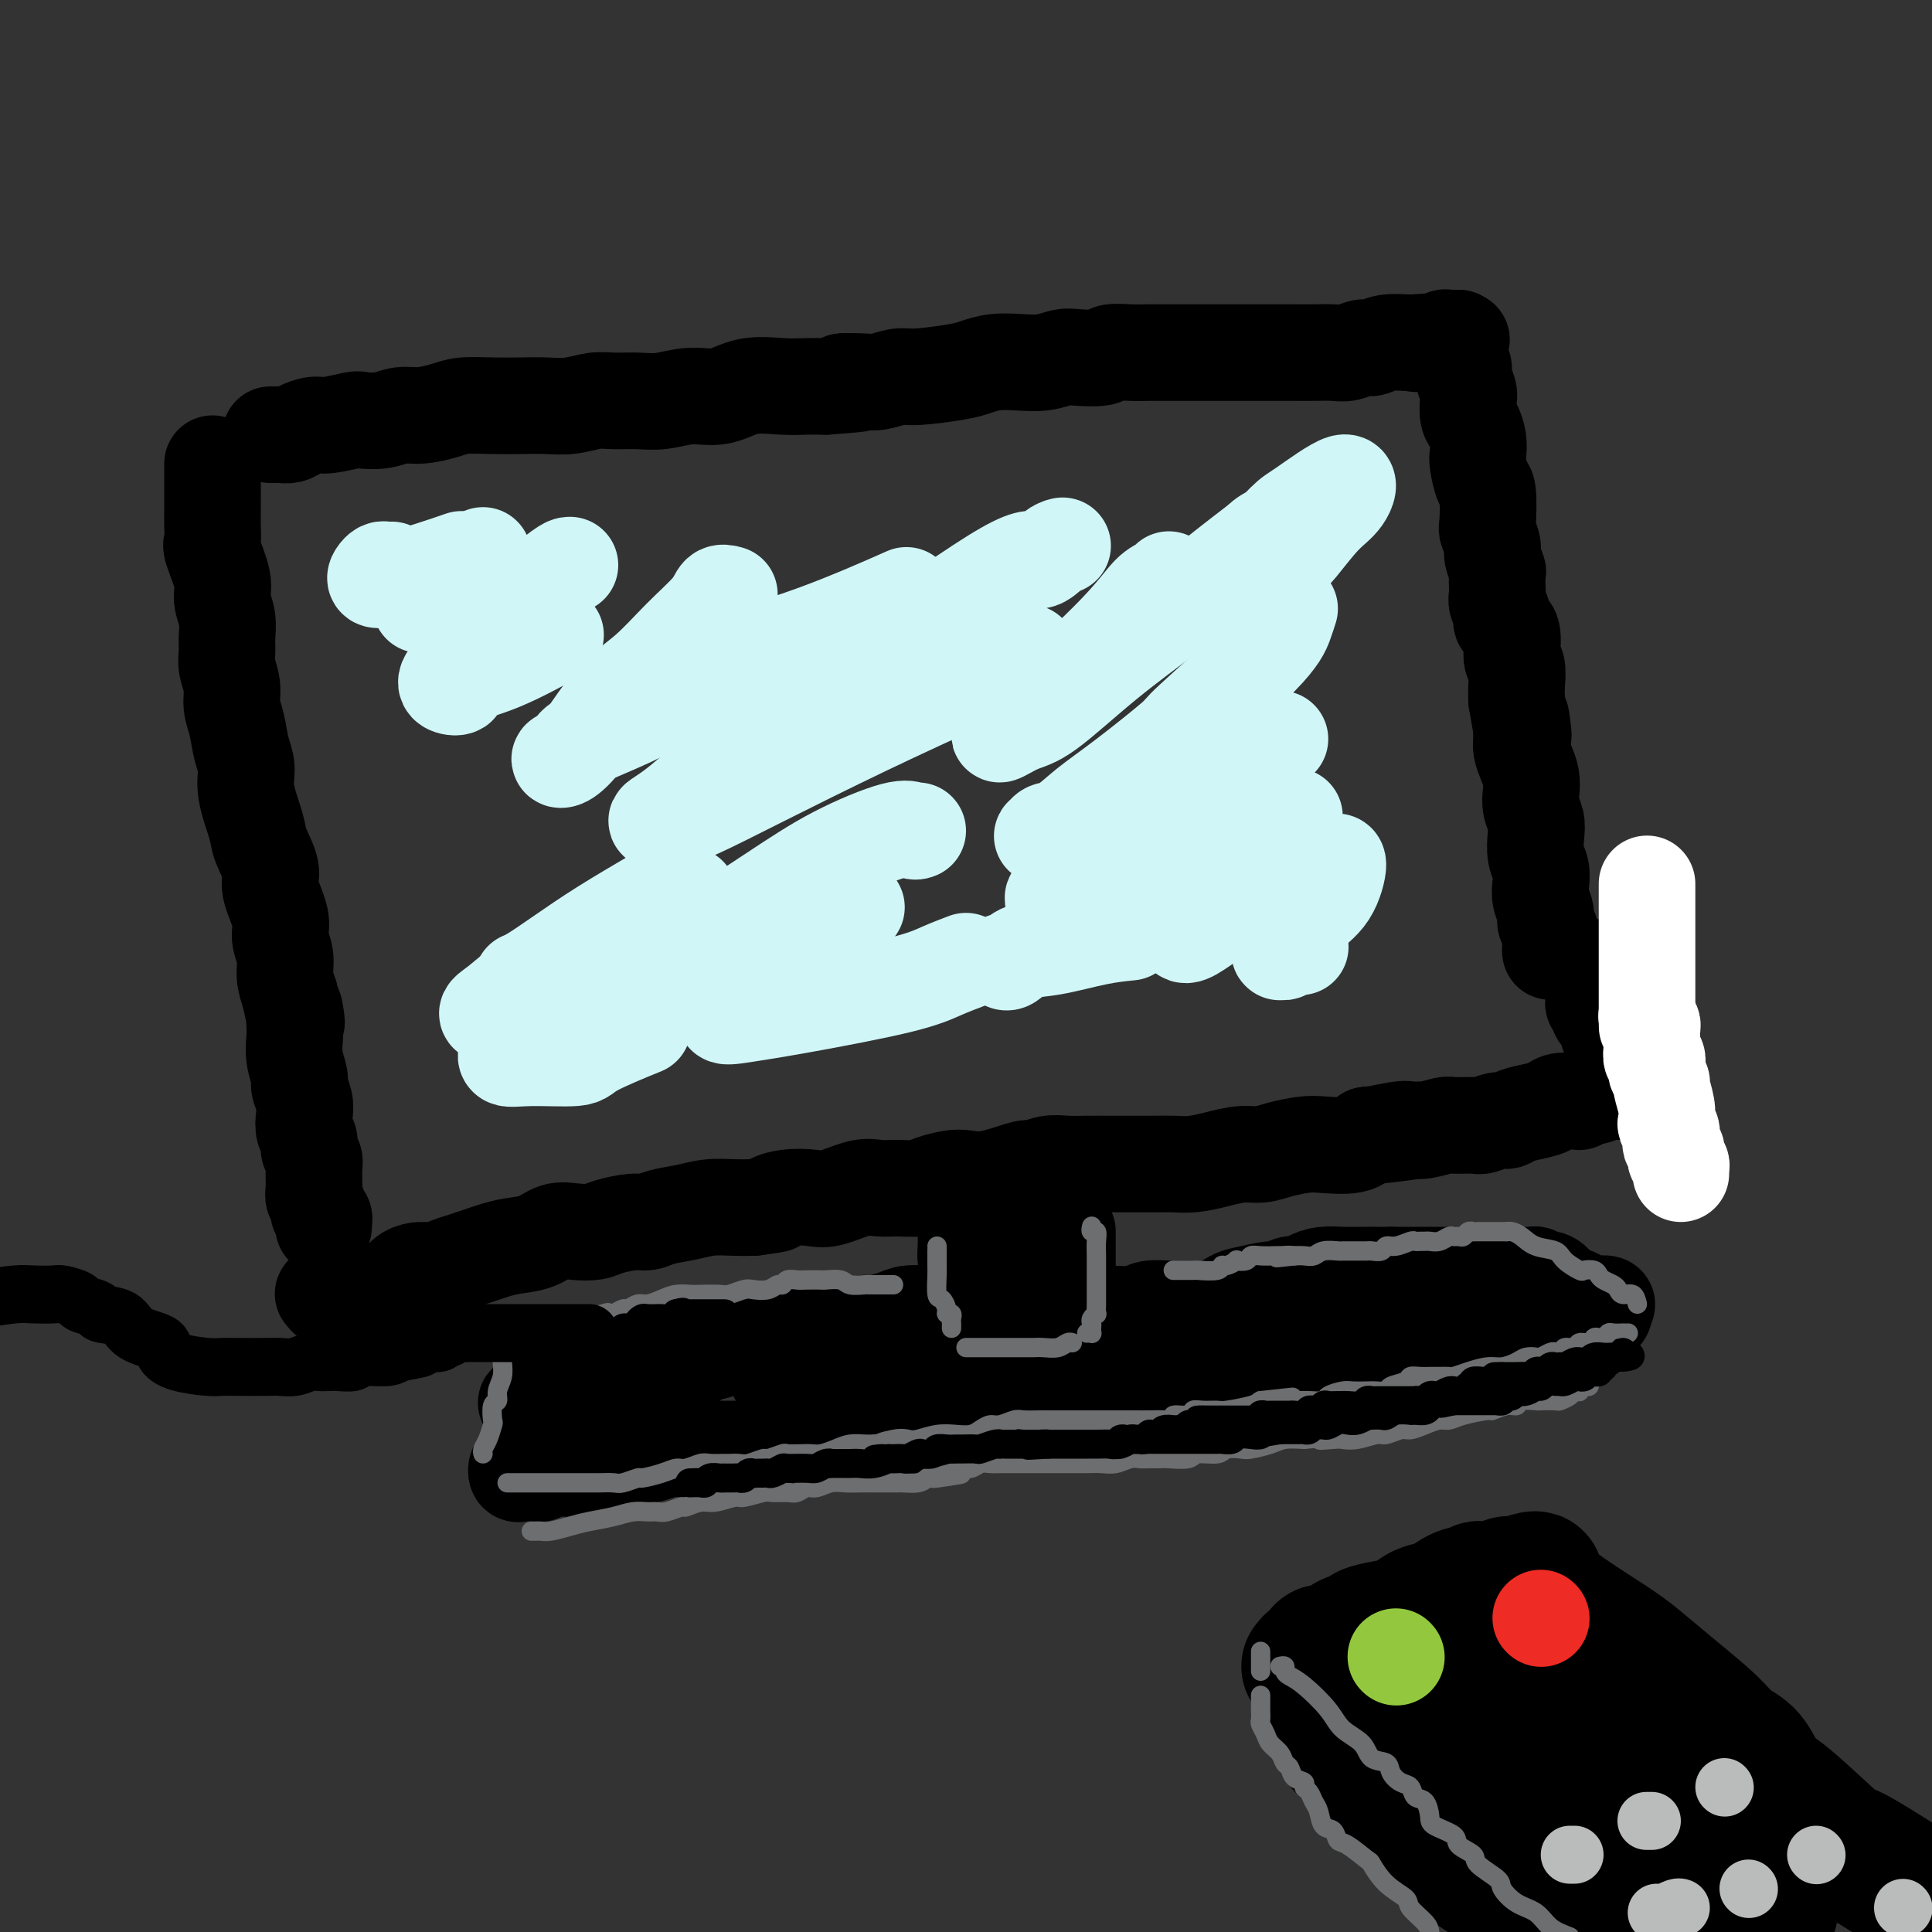 <svg viewBox='0 0 400 400' version='1.1' xmlns='http://www.w3.org/2000/svg' xmlns:xlink='http://www.w3.org/1999/xlink'><rect x="0" y="0" width="400" height="400" fill="#333333" stroke="none"/><g fill='none' stroke='rgb(0,0,0)' stroke-width='20' stroke-linecap='round' stroke-linejoin='round'><path d='M56,90c0.359,0.006 0.719,0.012 1,0c0.281,-0.012 0.485,-0.041 1,0c0.515,0.041 1.343,0.151 2,0c0.657,-0.151 1.143,-0.563 2,-1c0.857,-0.437 2.084,-0.901 3,-1c0.916,-0.099 1.522,0.166 3,0c1.478,-0.166 3.829,-0.762 5,-1c1.171,-0.238 1.163,-0.119 2,0c0.837,0.119 2.518,0.238 4,0c1.482,-0.238 2.765,-0.834 4,-1c1.235,-0.166 2.423,0.099 4,0c1.577,-0.099 3.544,-0.563 5,-1c1.456,-0.437 2.401,-0.848 4,-1c1.599,-0.152 3.852,-0.044 6,0c2.148,0.044 4.190,0.026 6,0c1.810,-0.026 3.386,-0.060 5,0c1.614,0.060 3.266,0.213 5,0c1.734,-0.213 3.550,-0.794 5,-1c1.450,-0.206 2.532,-0.039 4,0c1.468,0.039 3.320,-0.050 5,0c1.680,0.050 3.186,0.238 5,0c1.814,-0.238 3.934,-0.901 6,-1c2.066,-0.099 4.079,0.366 6,0c1.921,-0.366 3.752,-1.562 6,-2c2.248,-0.438 4.913,-0.118 7,0c2.087,0.118 3.596,0.034 5,0c1.404,-0.034 2.702,-0.017 4,0'/><path d='M171,80c12.377,-0.841 5.818,-0.942 4,-1c-1.818,-0.058 1.105,-0.071 3,0c1.895,0.071 2.761,0.226 4,0c1.239,-0.226 2.851,-0.835 4,-1c1.149,-0.165 1.836,0.113 4,0c2.164,-0.113 5.807,-0.618 8,-1c2.193,-0.382 2.937,-0.642 4,-1c1.063,-0.358 2.445,-0.814 4,-1c1.555,-0.186 3.282,-0.101 5,0c1.718,0.101 3.428,0.220 5,0c1.572,-0.220 3.008,-0.777 4,-1c0.992,-0.223 1.541,-0.112 3,0c1.459,0.112 3.826,0.226 5,0c1.174,-0.226 1.153,-0.793 2,-1c0.847,-0.207 2.563,-0.056 4,0c1.437,0.056 2.596,0.015 4,0c1.404,-0.015 3.054,-0.004 4,0c0.946,0.004 1.187,0.001 3,0c1.813,-0.001 5.199,-0.000 7,0c1.801,0.000 2.018,0.000 3,0c0.982,-0.000 2.730,0.000 4,0c1.270,-0.000 2.062,-0.000 3,0c0.938,0.000 2.022,0.001 3,0c0.978,-0.001 1.852,-0.004 3,0c1.148,0.004 2.572,0.016 4,0c1.428,-0.016 2.859,-0.061 4,0c1.141,0.061 1.991,0.226 3,0c1.009,-0.226 2.178,-0.844 3,-1c0.822,-0.156 1.298,0.150 2,0c0.702,-0.150 1.629,-0.757 3,-1c1.371,-0.243 3.185,-0.121 5,0'/><path d='M292,71c19.310,-1.388 7.086,-0.358 3,0c-4.086,0.358 -0.033,0.043 2,0c2.033,-0.043 2.046,0.185 2,0c-0.046,-0.185 -0.152,-0.781 0,-1c0.152,-0.219 0.563,-0.059 1,0c0.437,0.059 0.901,0.016 1,0c0.099,-0.016 -0.166,-0.004 0,0c0.166,0.004 0.762,0.001 1,0c0.238,-0.001 0.119,-0.001 0,0'/><path d='M302,70c-0.009,0.213 -0.017,0.426 0,1c0.017,0.574 0.061,1.509 0,2c-0.061,0.491 -0.226,0.539 0,1c0.226,0.461 0.845,1.335 1,2c0.155,0.665 -0.152,1.122 0,2c0.152,0.878 0.762,2.177 1,3c0.238,0.823 0.102,1.169 0,2c-0.102,0.831 -0.172,2.145 0,3c0.172,0.855 0.585,1.249 1,2c0.415,0.751 0.833,1.860 1,3c0.167,1.140 0.084,2.313 0,3c-0.084,0.687 -0.167,0.889 0,2c0.167,1.111 0.585,3.131 1,4c0.415,0.869 0.828,0.588 1,2c0.172,1.412 0.102,4.519 0,6c-0.102,1.481 -0.238,1.336 0,2c0.238,0.664 0.848,2.136 1,3c0.152,0.864 -0.155,1.120 0,2c0.155,0.880 0.772,2.386 1,3c0.228,0.614 0.065,0.338 0,1c-0.065,0.662 -0.034,2.261 0,3c0.034,0.739 0.069,0.617 0,1c-0.069,0.383 -0.244,1.269 0,2c0.244,0.731 0.906,1.307 1,2c0.094,0.693 -0.381,1.505 0,2c0.381,0.495 1.619,0.674 2,2c0.381,1.326 -0.094,3.799 0,5c0.094,1.201 0.756,1.131 1,2c0.244,0.869 0.070,2.677 0,4c-0.070,1.323 -0.035,2.162 0,3'/><path d='M314,145c2.080,12.365 1.279,5.777 1,4c-0.279,-1.777 -0.036,1.256 0,3c0.036,1.744 -0.135,2.199 0,3c0.135,0.801 0.576,1.947 1,3c0.424,1.053 0.832,2.013 1,3c0.168,0.987 0.097,2.000 0,3c-0.097,1.000 -0.218,1.986 0,3c0.218,1.014 0.777,2.056 1,3c0.223,0.944 0.111,1.789 0,3c-0.111,1.211 -0.222,2.789 0,4c0.222,1.211 0.776,2.054 1,3c0.224,0.946 0.116,1.996 0,3c-0.116,1.004 -0.241,1.964 0,3c0.241,1.036 0.849,2.148 1,3c0.151,0.852 -0.156,1.444 0,2c0.156,0.556 0.774,1.077 1,2c0.226,0.923 0.061,2.247 0,3c-0.061,0.753 -0.016,0.933 0,1c0.016,0.067 0.005,0.019 0,0c-0.005,-0.019 -0.002,-0.010 0,0'/><path d='M44,96c-0.000,0.214 -0.000,0.428 0,1c0.000,0.572 0.000,1.504 0,2c-0.000,0.496 -0.000,0.558 0,1c0.000,0.442 0.001,1.264 0,2c-0.001,0.736 -0.002,1.387 0,2c0.002,0.613 0.008,1.189 0,2c-0.008,0.811 -0.031,1.858 0,3c0.031,1.142 0.117,2.381 0,3c-0.117,0.619 -0.438,0.620 0,2c0.438,1.380 1.634,4.141 2,6c0.366,1.859 -0.099,2.818 0,4c0.099,1.182 0.763,2.588 1,4c0.237,1.412 0.049,2.832 0,4c-0.049,1.168 0.043,2.086 0,3c-0.043,0.914 -0.219,1.826 0,3c0.219,1.174 0.833,2.610 1,4c0.167,1.390 -0.115,2.735 0,4c0.115,1.265 0.626,2.450 1,4c0.374,1.550 0.609,3.466 1,5c0.391,1.534 0.936,2.686 1,4c0.064,1.314 -0.353,2.789 0,5c0.353,2.211 1.475,5.158 2,7c0.525,1.842 0.451,2.579 1,4c0.549,1.421 1.720,3.527 2,5c0.280,1.473 -0.332,2.312 0,4c0.332,1.688 1.608,4.226 2,6c0.392,1.774 -0.101,2.785 0,4c0.101,1.215 0.796,2.635 1,4c0.204,1.365 -0.085,2.676 0,4c0.085,1.324 0.542,2.662 1,4'/><path d='M60,206c2.084,9.815 1.295,4.353 1,3c-0.295,-1.353 -0.094,1.404 0,3c0.094,1.596 0.081,2.030 0,3c-0.081,0.970 -0.232,2.475 0,4c0.232,1.525 0.846,3.070 1,4c0.154,0.930 -0.151,1.246 0,2c0.151,0.754 0.757,1.945 1,3c0.243,1.055 0.121,1.974 0,3c-0.121,1.026 -0.243,2.160 0,3c0.243,0.840 0.850,1.387 1,2c0.150,0.613 -0.157,1.290 0,2c0.157,0.710 0.778,1.451 1,2c0.222,0.549 0.044,0.907 0,2c-0.044,1.093 0.044,2.923 0,4c-0.044,1.077 -0.222,1.402 0,2c0.222,0.598 0.844,1.470 1,2c0.156,0.530 -0.154,0.716 0,1c0.154,0.284 0.773,0.664 1,1c0.227,0.336 0.061,0.629 0,1c-0.061,0.371 -0.017,0.820 0,1c0.017,0.180 0.009,0.090 0,0'/><path d='M67,268c-0.090,-0.113 -0.180,-0.225 0,0c0.180,0.225 0.631,0.789 1,1c0.369,0.211 0.655,0.070 1,0c0.345,-0.070 0.747,-0.071 1,0c0.253,0.071 0.356,0.212 1,0c0.644,-0.212 1.829,-0.777 3,-1c1.171,-0.223 2.329,-0.105 3,0c0.671,0.105 0.854,0.196 1,0c0.146,-0.196 0.254,-0.679 1,-1c0.746,-0.321 2.128,-0.481 3,-1c0.872,-0.519 1.234,-1.396 2,-2c0.766,-0.604 1.938,-0.935 3,-1c1.062,-0.065 2.016,0.137 3,0c0.984,-0.137 1.998,-0.615 3,-1c1.002,-0.385 1.993,-0.679 3,-1c1.007,-0.321 2.029,-0.668 3,-1c0.971,-0.332 1.890,-0.650 3,-1c1.110,-0.350 2.412,-0.734 4,-1c1.588,-0.266 3.462,-0.414 5,-1c1.538,-0.586 2.740,-1.611 4,-2c1.260,-0.389 2.578,-0.142 4,0c1.422,0.142 2.949,0.179 4,0c1.051,-0.179 1.627,-0.572 3,-1c1.373,-0.428 3.542,-0.889 5,-1c1.458,-0.111 2.206,0.128 3,0c0.794,-0.128 1.633,-0.623 3,-1c1.367,-0.377 3.263,-0.637 5,-1c1.737,-0.363 3.314,-0.828 5,-1c1.686,-0.172 3.482,-0.049 5,0c1.518,0.049 2.759,0.025 4,0'/><path d='M156,250c7.137,-0.942 4.478,-0.796 4,-1c-0.478,-0.204 1.225,-0.759 3,-1c1.775,-0.241 3.622,-0.170 5,0c1.378,0.170 2.287,0.439 4,0c1.713,-0.439 4.228,-1.584 6,-2c1.772,-0.416 2.799,-0.101 4,0c1.201,0.101 2.575,-0.012 4,0c1.425,0.012 2.902,0.149 4,0c1.098,-0.149 1.818,-0.584 3,-1c1.182,-0.416 2.826,-0.814 4,-1c1.174,-0.186 1.878,-0.159 3,0c1.122,0.159 2.663,0.449 5,0c2.337,-0.449 5.470,-1.637 7,-2c1.530,-0.363 1.457,0.099 2,0c0.543,-0.099 1.702,-0.759 3,-1c1.298,-0.241 2.734,-0.065 4,0c1.266,0.065 2.361,0.017 4,0c1.639,-0.017 3.820,-0.005 5,0c1.180,0.005 1.357,0.002 2,0c0.643,-0.002 1.752,-0.003 3,0c1.248,0.003 2.633,0.011 4,0c1.367,-0.011 2.714,-0.041 4,0c1.286,0.041 2.509,0.152 4,0c1.491,-0.152 3.249,-0.566 5,-1c1.751,-0.434 3.494,-0.887 5,-1c1.506,-0.113 2.774,0.115 4,0c1.226,-0.115 2.412,-0.572 4,-1c1.588,-0.428 3.580,-0.826 5,-1c1.420,-0.174 2.267,-0.124 4,0c1.733,0.124 4.352,0.321 6,0c1.648,-0.321 2.324,-1.161 3,-2'/><path d='M283,235c20.184,-2.261 7.146,-0.413 3,0c-4.146,0.413 0.602,-0.607 3,-1c2.398,-0.393 2.446,-0.158 3,0c0.554,0.158 1.614,0.240 3,0c1.386,-0.240 3.099,-0.800 4,-1c0.901,-0.200 0.990,-0.039 2,0c1.010,0.039 2.940,-0.045 4,0c1.060,0.045 1.249,0.219 2,0c0.751,-0.219 2.064,-0.832 3,-1c0.936,-0.168 1.495,0.109 2,0c0.505,-0.109 0.954,-0.603 2,-1c1.046,-0.397 2.687,-0.695 4,-1c1.313,-0.305 2.299,-0.617 3,-1c0.701,-0.383 1.119,-0.839 2,-1c0.881,-0.161 2.227,-0.028 3,0c0.773,0.028 0.973,-0.049 1,0c0.027,0.049 -0.118,0.224 0,0c0.118,-0.224 0.501,-0.848 1,-1c0.499,-0.152 1.114,0.166 2,0c0.886,-0.166 2.041,-0.817 3,-1c0.959,-0.183 1.721,0.102 2,0c0.279,-0.102 0.075,-0.591 0,-1c-0.075,-0.409 -0.020,-0.738 0,-1c0.020,-0.262 0.005,-0.457 0,-1c-0.005,-0.543 -0.001,-1.434 0,-2c0.001,-0.566 0.000,-0.806 0,-1c-0.000,-0.194 -0.000,-0.341 0,-1c0.000,-0.659 0.000,-1.829 0,-3'/><path d='M335,216c0.132,-1.758 -0.538,-1.154 -1,-1c-0.462,0.154 -0.716,-0.144 -1,-1c-0.284,-0.856 -0.598,-2.271 -1,-3c-0.402,-0.729 -0.892,-0.772 -1,-1c-0.108,-0.228 0.167,-0.642 0,-1c-0.167,-0.358 -0.775,-0.662 -1,-1c-0.225,-0.338 -0.068,-0.711 0,-1c0.068,-0.289 0.046,-0.495 0,-1c-0.046,-0.505 -0.115,-1.311 0,-2c0.115,-0.689 0.416,-1.262 0,-2c-0.416,-0.738 -1.547,-1.639 -2,-2c-0.453,-0.361 -0.226,-0.180 0,0'/><path d='M200,253c0.002,0.383 0.003,0.766 0,1c-0.003,0.234 -0.011,0.320 0,1c0.011,0.680 0.041,1.954 0,3c-0.041,1.046 -0.155,1.862 0,3c0.155,1.138 0.577,2.596 1,4c0.423,1.404 0.845,2.755 1,4c0.155,1.245 0.041,2.385 0,3c-0.041,0.615 -0.011,0.704 0,1c0.011,0.296 0.003,0.799 0,1c-0.003,0.201 -0.002,0.101 0,0'/><path d='M221,255c0.000,-0.051 0.000,-0.102 0,0c0.000,0.102 0.000,0.357 0,1c0.000,0.643 0.000,1.675 0,3c0.000,1.325 0.000,2.943 0,4c0.000,1.057 0.000,1.554 0,2c0.000,0.446 -0.000,0.842 0,1c0.000,0.158 0.000,0.079 0,0'/><path d='M194,272c-0.270,-0.006 -0.541,-0.012 -1,0c-0.459,0.012 -1.107,0.041 -2,0c-0.893,-0.041 -2.031,-0.151 -3,0c-0.969,0.151 -1.771,0.562 -3,1c-1.229,0.438 -2.887,0.902 -4,1c-1.113,0.098 -1.680,-0.171 -2,0c-0.320,0.171 -0.392,0.782 -1,1c-0.608,0.218 -1.750,0.043 -2,0c-0.250,-0.043 0.393,0.045 0,0c-0.393,-0.045 -1.822,-0.224 -3,0c-1.178,0.224 -2.104,0.851 -3,1c-0.896,0.149 -1.761,-0.181 -4,0c-2.239,0.181 -5.851,0.874 -8,1c-2.149,0.126 -2.836,-0.315 -4,0c-1.164,0.315 -2.807,1.387 -4,2c-1.193,0.613 -1.937,0.767 -3,1c-1.063,0.233 -2.445,0.546 -3,1c-0.555,0.454 -0.284,1.050 -3,2c-2.716,0.950 -8.420,2.253 -11,3c-2.580,0.747 -2.036,0.936 -2,1c0.036,0.064 -0.436,0.002 -1,0c-0.564,-0.002 -1.220,0.056 -2,0c-0.780,-0.056 -1.683,-0.225 -2,0c-0.317,0.225 -0.046,0.845 -1,1c-0.954,0.155 -3.132,-0.154 -4,0c-0.868,0.154 -0.426,0.772 -1,1c-0.574,0.228 -2.164,0.065 -3,0c-0.836,-0.065 -0.918,-0.033 -1,0'/><path d='M113,289c-6.797,2.121 -3.290,1.422 -2,1c1.290,-0.422 0.361,-0.567 0,0c-0.361,0.567 -0.155,1.845 0,3c0.155,1.155 0.258,2.186 0,3c-0.258,0.814 -0.877,1.412 -1,2c-0.123,0.588 0.251,1.168 0,2c-0.251,0.832 -1.125,1.916 -2,3'/><path d='M108,303c-0.986,2.332 -0.951,1.160 -1,1c-0.049,-0.160 -0.183,0.690 0,1c0.183,0.310 0.684,0.079 1,0c0.316,-0.079 0.446,-0.006 1,0c0.554,0.006 1.533,-0.055 2,0c0.467,0.055 0.423,0.225 1,0c0.577,-0.225 1.774,-0.844 3,-1c1.226,-0.156 2.482,0.150 3,0c0.518,-0.150 0.299,-0.758 1,-1c0.701,-0.242 2.324,-0.120 3,0c0.676,0.120 0.406,0.239 1,0c0.594,-0.239 2.052,-0.834 3,-1c0.948,-0.166 1.386,0.099 3,0c1.614,-0.099 4.403,-0.562 6,-1c1.597,-0.438 2.002,-0.849 3,-1c0.998,-0.151 2.591,-0.040 4,0c1.409,0.040 2.635,0.011 4,0c1.365,-0.011 2.867,-0.003 4,0c1.133,0.003 1.895,0.001 3,0c1.105,-0.001 2.552,-0.000 4,0'/><path d='M157,300c8.765,-0.920 6.179,-1.718 6,-2c-0.179,-0.282 2.051,-0.046 4,0c1.949,0.046 3.617,-0.096 5,0c1.383,0.096 2.481,0.432 4,0c1.519,-0.432 3.460,-1.631 5,-2c1.540,-0.369 2.680,0.094 4,0c1.320,-0.094 2.822,-0.743 4,-1c1.178,-0.257 2.034,-0.122 3,0c0.966,0.122 2.043,0.230 3,0c0.957,-0.230 1.795,-0.797 3,-1c1.205,-0.203 2.776,-0.043 4,0c1.224,0.043 2.099,-0.030 3,0c0.901,0.030 1.827,0.163 3,0c1.173,-0.163 2.592,-0.622 4,-1c1.408,-0.378 2.806,-0.676 4,-1c1.194,-0.324 2.183,-0.675 4,-1c1.817,-0.325 4.463,-0.626 6,-1c1.537,-0.374 1.967,-0.822 3,-1c1.033,-0.178 2.670,-0.086 4,0c1.330,0.086 2.354,0.167 3,0c0.646,-0.167 0.912,-0.583 2,-1c1.088,-0.417 2.996,-0.834 4,-1c1.004,-0.166 1.104,-0.082 2,0c0.896,0.082 2.589,0.163 4,0c1.411,-0.163 2.541,-0.568 4,-1c1.459,-0.432 3.249,-0.890 5,-1c1.751,-0.110 3.464,0.128 5,0c1.536,-0.128 2.896,-0.622 4,-1c1.104,-0.378 1.951,-0.640 4,-1c2.049,-0.360 5.300,-0.817 7,-1c1.700,-0.183 1.850,-0.091 2,0'/><path d='M279,282c19.616,-2.725 7.656,-0.538 4,0c-3.656,0.538 0.991,-0.574 3,-1c2.009,-0.426 1.379,-0.165 2,0c0.621,0.165 2.494,0.234 4,0c1.506,-0.234 2.644,-0.770 4,-1c1.356,-0.230 2.931,-0.155 4,0c1.069,0.155 1.634,0.392 3,0c1.366,-0.392 3.535,-1.411 5,-2c1.465,-0.589 2.226,-0.749 3,-1c0.774,-0.251 1.562,-0.592 3,-1c1.438,-0.408 3.527,-0.884 5,-1c1.473,-0.116 2.331,0.127 3,0c0.669,-0.127 1.149,-0.623 2,-1c0.851,-0.377 2.074,-0.636 3,-1c0.926,-0.364 1.555,-0.833 2,-1c0.445,-0.167 0.705,-0.031 1,0c0.295,0.031 0.626,-0.043 1,0c0.374,0.043 0.793,0.204 1,0c0.207,-0.204 0.202,-0.773 0,-1c-0.202,-0.227 -0.601,-0.114 -1,0'/><path d='M331,271c3.971,-1.575 -0.101,-1.012 -2,-1c-1.899,0.012 -1.625,-0.526 -2,-1c-0.375,-0.474 -1.399,-0.884 -2,-1c-0.601,-0.116 -0.778,0.061 -1,0c-0.222,-0.061 -0.490,-0.360 -1,-1c-0.510,-0.640 -1.264,-1.622 -2,-2c-0.736,-0.378 -1.454,-0.154 -2,0c-0.546,0.154 -0.920,0.237 -1,0c-0.080,-0.237 0.135,-0.796 0,-1c-0.135,-0.204 -0.622,-0.055 -1,0c-0.378,0.055 -0.649,0.015 -1,0c-0.351,-0.015 -0.781,-0.004 -1,0c-0.219,0.004 -0.225,0.001 -1,0c-0.775,-0.001 -2.318,-0.000 -4,0c-1.682,0.000 -3.503,0.000 -5,0c-1.497,-0.000 -2.669,-0.000 -4,0c-1.331,0.000 -2.821,0.000 -4,0c-1.179,-0.000 -2.048,-0.000 -3,0c-0.952,0.000 -1.986,0.000 -3,0c-1.014,-0.000 -2.007,-0.000 -3,0'/><path d='M288,264c-4.725,0.001 -3.038,0.003 -3,0c0.038,-0.003 -1.572,-0.011 -3,0c-1.428,0.011 -2.672,0.042 -4,0c-1.328,-0.042 -2.740,-0.156 -4,0c-1.260,0.156 -2.369,0.582 -3,1c-0.631,0.418 -0.785,0.829 -1,1c-0.215,0.171 -0.491,0.102 -1,0c-0.509,-0.102 -1.251,-0.236 -2,0c-0.749,0.236 -1.504,0.841 -2,1c-0.496,0.159 -0.731,-0.129 -2,0c-1.269,0.129 -3.571,0.676 -5,1c-1.429,0.324 -1.984,0.427 -3,1c-1.016,0.573 -2.492,1.617 -4,2c-1.508,0.383 -3.048,0.106 -4,0c-0.952,-0.106 -1.315,-0.042 -2,0c-0.685,0.042 -1.691,0.063 -3,0c-1.309,-0.063 -2.919,-0.209 -4,0c-1.081,0.209 -1.632,0.774 -3,1c-1.368,0.226 -3.551,0.112 -5,0c-1.449,-0.112 -2.163,-0.223 -3,0c-0.837,0.223 -1.795,0.781 -4,1c-2.205,0.219 -5.656,0.101 -7,0c-1.344,-0.101 -0.579,-0.185 -2,0c-1.421,0.185 -5.027,0.638 -7,1c-1.973,0.362 -2.314,0.633 -3,1c-0.686,0.367 -1.717,0.830 -3,1c-1.283,0.170 -2.819,0.048 -4,0c-1.181,-0.048 -2.007,-0.023 -3,0c-0.993,0.023 -2.152,0.045 -3,0c-0.848,-0.045 -1.385,-0.156 -2,0c-0.615,0.156 -1.307,0.578 -2,1'/><path d='M187,277c-16.122,2.012 -5.925,0.542 -2,0c3.925,-0.542 1.580,-0.156 0,0c-1.580,0.156 -2.395,0.083 -3,0c-0.605,-0.083 -1.000,-0.176 -2,0c-1.000,0.176 -2.604,0.620 -4,1c-1.396,0.380 -2.583,0.697 -4,1c-1.417,0.303 -3.063,0.592 -4,1c-0.937,0.408 -1.165,0.936 -2,1c-0.835,0.064 -2.276,-0.336 -3,0c-0.724,0.336 -0.730,1.410 -1,2c-0.270,0.590 -0.803,0.697 -1,1c-0.197,0.303 -0.056,0.801 0,1c0.056,0.199 0.028,0.100 0,0'/><path d='M207,276c-0.121,-0.031 -0.243,-0.063 0,0c0.243,0.063 0.850,0.219 1,0c0.150,-0.219 -0.156,-0.814 0,-1c0.156,-0.186 0.774,0.037 1,0c0.226,-0.037 0.061,-0.334 0,-1c-0.061,-0.666 -0.016,-1.701 0,-2c0.016,-0.299 0.005,0.138 0,0c-0.005,-0.138 -0.002,-0.850 0,-2c0.002,-1.150 0.004,-2.739 0,-4c-0.004,-1.261 -0.015,-2.194 0,-3c0.015,-0.806 0.056,-1.484 0,-2c-0.056,-0.516 -0.207,-0.870 0,-1c0.207,-0.130 0.774,-0.037 1,0c0.226,0.037 0.113,0.019 0,0'/></g>
<g fill='none' stroke='rgb(109,110,112)' stroke-width='4' stroke-linecap='round' stroke-linejoin='round'><path d='M194,258c-0.000,0.506 -0.001,1.012 0,1c0.001,-0.012 0.003,-0.541 0,0c-0.003,0.541 -0.011,2.151 0,3c0.011,0.849 0.040,0.935 0,2c-0.040,1.065 -0.151,3.108 0,4c0.151,0.892 0.562,0.634 1,1c0.438,0.366 0.902,1.355 1,2c0.098,0.645 -0.170,0.947 0,1c0.170,0.053 0.778,-0.143 1,0c0.222,0.143 0.060,0.626 0,1c-0.060,0.374 -0.016,0.639 0,1c0.016,0.361 0.005,0.817 0,1c-0.005,0.183 -0.002,0.091 0,0'/><path d='M200,279c0.780,0.000 1.560,0.000 2,0c0.440,-0.000 0.541,-0.000 1,0c0.459,0.000 1.275,0.000 2,0c0.725,-0.000 1.360,-0.000 2,0c0.640,0.000 1.284,0.000 2,0c0.716,-0.000 1.503,-0.000 2,0c0.497,0.000 0.703,0.001 1,0c0.297,-0.001 0.685,-0.004 1,0c0.315,0.004 0.557,0.015 1,0c0.443,-0.015 1.085,-0.057 2,0c0.915,0.057 2.101,0.211 3,0c0.899,-0.211 1.511,-0.788 2,-1c0.489,-0.212 0.854,-0.061 1,0c0.146,0.061 0.073,0.030 0,0'/><path d='M225,276c0.422,-0.024 0.844,-0.047 1,0c0.156,0.047 0.046,0.166 0,0c-0.046,-0.166 -0.026,-0.617 0,-1c0.026,-0.383 0.060,-0.697 0,-1c-0.060,-0.303 -0.212,-0.596 0,-1c0.212,-0.404 0.789,-0.917 1,-1c0.211,-0.083 0.057,0.266 0,0c-0.057,-0.266 -0.015,-1.148 0,-2c0.015,-0.852 0.004,-1.673 0,-2c-0.004,-0.327 -0.000,-0.158 0,-1c0.000,-0.842 -0.004,-2.694 0,-4c0.004,-1.306 0.015,-2.066 0,-3c-0.015,-0.934 -0.057,-2.040 0,-3c0.057,-0.960 0.211,-1.773 0,-2c-0.211,-0.227 -0.788,0.131 -1,0c-0.212,-0.131 -0.061,-0.752 0,-1c0.061,-0.248 0.030,-0.124 0,0'/><path d='M185,266c-0.755,-0.000 -1.510,-0.000 -2,0c-0.490,0.000 -0.716,0.001 -1,0c-0.284,-0.001 -0.627,-0.004 -1,0c-0.373,0.004 -0.776,0.015 -1,0c-0.224,-0.015 -0.268,-0.057 -1,0c-0.732,0.057 -2.153,0.211 -3,0c-0.847,-0.211 -1.119,-0.788 -2,-1c-0.881,-0.212 -2.372,-0.058 -3,0c-0.628,0.058 -0.392,0.020 -1,0c-0.608,-0.020 -2.060,-0.020 -3,0c-0.940,0.020 -1.367,0.062 -2,0c-0.633,-0.062 -1.472,-0.226 -2,0c-0.528,0.226 -0.745,0.844 -1,1c-0.255,0.156 -0.548,-0.151 -1,0c-0.452,0.151 -1.064,0.758 -2,1c-0.936,0.242 -2.198,0.117 -3,0c-0.802,-0.117 -1.144,-0.227 -2,0c-0.856,0.227 -2.224,0.792 -3,1c-0.776,0.208 -0.959,0.058 -2,0c-1.041,-0.058 -2.940,-0.026 -4,0c-1.060,0.026 -1.281,0.044 -2,0c-0.719,-0.044 -1.937,-0.151 -3,0c-1.063,0.151 -1.971,0.561 -3,1c-1.029,0.439 -2.177,0.906 -3,1c-0.823,0.094 -1.320,-0.185 -2,0c-0.680,0.185 -1.543,0.833 -2,1c-0.457,0.167 -0.508,-0.147 -1,0c-0.492,0.147 -1.426,0.756 -2,1c-0.574,0.244 -0.787,0.122 -1,0'/><path d='M126,272c-5.982,1.099 -2.436,0.347 -1,0c1.436,-0.347 0.762,-0.290 0,0c-0.762,0.290 -1.612,0.814 -2,1c-0.388,0.186 -0.313,0.035 -1,0c-0.687,-0.035 -2.134,0.047 -3,0c-0.866,-0.047 -1.149,-0.223 -2,0c-0.851,0.223 -2.268,0.843 -3,1c-0.732,0.157 -0.777,-0.150 -1,0c-0.223,0.150 -0.624,0.758 -1,1c-0.376,0.242 -0.727,0.118 -1,0c-0.273,-0.118 -0.469,-0.230 -1,0c-0.531,0.230 -1.399,0.801 -2,1c-0.601,0.199 -0.935,0.025 -1,0c-0.065,-0.025 0.140,0.098 0,0c-0.140,-0.098 -0.625,-0.418 -1,0c-0.375,0.418 -0.639,1.574 -1,2c-0.361,0.426 -0.817,0.122 -1,0c-0.183,-0.122 -0.091,-0.061 0,0'/><path d='M104,279c0.009,0.267 0.017,0.534 0,1c-0.017,0.466 -0.061,1.131 0,2c0.061,0.869 0.226,1.943 0,3c-0.226,1.057 -0.845,2.099 -1,3c-0.155,0.901 0.152,1.663 0,2c-0.152,0.337 -0.762,0.251 -1,1c-0.238,0.749 -0.102,2.334 0,3c0.102,0.666 0.171,0.413 0,1c-0.171,0.587 -0.582,2.013 -1,3c-0.418,0.987 -0.843,1.535 -1,2c-0.157,0.465 -0.045,0.847 0,1c0.045,0.153 0.022,0.076 0,0'/><path d='M105,307c0.621,0.000 1.242,0.000 2,0c0.758,-0.000 1.652,-0.000 2,0c0.348,0.000 0.151,0.000 1,0c0.849,-0.000 2.745,-0.000 4,0c1.255,0.000 1.868,0.001 3,0c1.132,-0.001 2.784,-0.004 4,0c1.216,0.004 1.997,0.016 3,0c1.003,-0.016 2.229,-0.060 3,0c0.771,0.060 1.089,0.222 2,0c0.911,-0.222 2.417,-0.829 3,-1c0.583,-0.171 0.243,0.094 1,0c0.757,-0.094 2.610,-0.547 4,-1c1.390,-0.453 2.317,-0.906 3,-1c0.683,-0.094 1.124,0.171 2,0c0.876,-0.171 2.189,-0.778 3,-1c0.811,-0.222 1.122,-0.058 2,0c0.878,0.058 2.323,0.012 3,0c0.677,-0.012 0.585,0.012 1,0c0.415,-0.012 1.338,-0.060 2,0c0.662,0.060 1.065,0.226 2,0c0.935,-0.226 2.404,-0.845 3,-1c0.596,-0.155 0.320,0.154 1,0c0.680,-0.154 2.317,-0.773 3,-1c0.683,-0.227 0.413,-0.064 1,0c0.587,0.064 2.033,0.027 3,0c0.967,-0.027 1.456,-0.046 2,0c0.544,0.046 1.143,0.156 2,0c0.857,-0.156 1.972,-0.578 3,-1c1.028,-0.422 1.969,-0.844 3,-1c1.031,-0.156 2.152,-0.044 3,0c0.848,0.044 1.424,0.022 2,0'/><path d='M181,299c12.133,-1.178 4.464,-0.123 2,0c-2.464,0.123 0.277,-0.685 2,-1c1.723,-0.315 2.429,-0.136 3,0c0.571,0.136 1.006,0.230 2,0c0.994,-0.230 2.546,-0.784 4,-1c1.454,-0.216 2.811,-0.095 4,0c1.189,0.095 2.209,0.165 3,0c0.791,-0.165 1.351,-0.566 2,-1c0.649,-0.434 1.386,-0.901 2,-1c0.614,-0.099 1.105,0.170 2,0c0.895,-0.170 2.196,-0.777 3,-1c0.804,-0.223 1.113,-0.060 2,0c0.887,0.060 2.352,0.016 3,0c0.648,-0.016 0.480,-0.004 1,0c0.520,0.004 1.729,0.001 3,0c1.271,-0.001 2.605,-0.000 4,0c1.395,0.000 2.852,0.000 4,0c1.148,-0.000 1.987,-0.000 3,0c1.013,0.000 2.199,0.001 3,0c0.801,-0.001 1.217,-0.004 2,0c0.783,0.004 1.933,0.016 3,0c1.067,-0.016 2.050,-0.061 3,0c0.950,0.061 1.867,0.227 2,0c0.133,-0.227 -0.518,-0.846 0,-1c0.518,-0.154 2.205,0.156 3,0c0.795,-0.156 0.699,-0.777 1,-1c0.301,-0.223 0.998,-0.049 2,0c1.002,0.049 2.310,-0.028 3,0c0.690,0.028 0.763,0.161 2,0c1.237,-0.161 3.639,-0.618 5,-1c1.361,-0.382 1.680,-0.691 2,-1'/><path d='M261,290c12.553,-1.392 3.934,-0.373 1,0c-2.934,0.373 -0.183,0.100 1,0c1.183,-0.100 0.797,-0.026 1,0c0.203,0.026 0.994,0.004 2,0c1.006,-0.004 2.227,0.009 3,0c0.773,-0.009 1.098,-0.041 2,0c0.902,0.041 2.381,0.155 3,0c0.619,-0.155 0.378,-0.578 1,-1c0.622,-0.422 2.107,-0.844 3,-1c0.893,-0.156 1.193,-0.045 2,0c0.807,0.045 2.122,0.023 3,0c0.878,-0.023 1.320,-0.048 2,0c0.680,0.048 1.599,0.171 2,0c0.401,-0.171 0.283,-0.634 1,-1c0.717,-0.366 2.267,-0.634 3,-1c0.733,-0.366 0.647,-0.830 1,-1c0.353,-0.170 1.145,-0.046 2,0c0.855,0.046 1.772,0.013 2,0c0.228,-0.013 -0.232,-0.006 0,0c0.232,0.006 1.157,0.012 2,0c0.843,-0.012 1.604,-0.041 2,0c0.396,0.041 0.428,0.152 1,0c0.572,-0.152 1.686,-0.566 3,-1c1.314,-0.434 2.828,-0.887 4,-1c1.172,-0.113 2.001,0.114 3,0c0.999,-0.114 2.169,-0.570 3,-1c0.831,-0.430 1.322,-0.833 2,-1c0.678,-0.167 1.543,-0.096 2,0c0.457,0.096 0.508,0.218 1,0c0.492,-0.218 1.426,-0.777 2,-1c0.574,-0.223 0.787,-0.112 1,0'/><path d='M322,280c9.671,-1.565 3.350,-0.476 1,0c-2.350,0.476 -0.728,0.339 0,0c0.728,-0.339 0.562,-0.879 1,-1c0.438,-0.121 1.479,0.178 2,0c0.521,-0.178 0.521,-0.831 1,-1c0.479,-0.169 1.438,0.147 2,0c0.562,-0.147 0.727,-0.757 1,-1c0.273,-0.243 0.655,-0.118 1,0c0.345,0.118 0.652,0.228 1,0c0.348,-0.228 0.738,-0.793 1,-1c0.262,-0.207 0.396,-0.055 1,0c0.604,0.055 1.677,0.015 2,0c0.323,-0.015 -0.105,-0.004 0,0c0.105,0.004 0.744,0.001 1,0c0.256,-0.001 0.128,-0.001 0,0'/><path d='M339,270c-0.222,-0.869 -0.444,-1.739 -1,-2c-0.556,-0.261 -1.444,0.085 -2,0c-0.556,-0.085 -0.778,-0.601 -1,-1c-0.222,-0.399 -0.445,-0.682 -1,-1c-0.555,-0.318 -1.442,-0.672 -2,-1c-0.558,-0.328 -0.787,-0.629 -1,-1c-0.213,-0.371 -0.411,-0.810 -1,-1c-0.589,-0.190 -1.568,-0.130 -2,0c-0.432,0.130 -0.318,0.330 -1,0c-0.682,-0.330 -2.161,-1.188 -3,-2c-0.839,-0.812 -1.038,-1.576 -2,-2c-0.962,-0.424 -2.689,-0.506 -4,-1c-1.311,-0.494 -2.208,-1.400 -3,-2c-0.792,-0.600 -1.480,-0.893 -2,-1c-0.520,-0.107 -0.871,-0.029 -1,0c-0.129,0.029 -0.037,0.008 0,0c0.037,-0.008 0.018,-0.004 0,0'/><path d='M312,255c-0.318,-0.000 -0.635,-0.000 -1,0c-0.365,0.000 -0.776,0.000 -1,0c-0.224,-0.000 -0.259,-0.001 -1,0c-0.741,0.001 -2.187,0.004 -3,0c-0.813,-0.004 -0.991,-0.015 -1,0c-0.009,0.015 0.152,0.057 0,0c-0.152,-0.057 -0.617,-0.212 -1,0c-0.383,0.212 -0.683,0.793 -1,1c-0.317,0.207 -0.652,0.041 -1,0c-0.348,-0.041 -0.709,0.041 -1,0c-0.291,-0.041 -0.512,-0.207 -1,0c-0.488,0.207 -1.245,0.788 -2,1c-0.755,0.212 -1.510,0.056 -2,0c-0.490,-0.056 -0.715,-0.011 -1,0c-0.285,0.011 -0.630,-0.012 -1,0c-0.370,0.012 -0.767,0.060 -1,0c-0.233,-0.060 -0.304,-0.226 -1,0c-0.696,0.226 -2.018,0.845 -3,1c-0.982,0.155 -1.625,-0.155 -2,0c-0.375,0.155 -0.482,0.773 -1,1c-0.518,0.227 -1.447,0.061 -2,0c-0.553,-0.061 -0.730,-0.016 -1,0c-0.270,0.016 -0.634,0.005 -1,0c-0.366,-0.005 -0.735,-0.002 -1,0c-0.265,0.002 -0.427,0.004 -1,0c-0.573,-0.004 -1.557,-0.015 -2,0c-0.443,0.015 -0.345,0.057 -1,0c-0.655,-0.057 -2.062,-0.211 -3,0c-0.938,0.211 -1.406,0.788 -2,1c-0.594,0.212 -1.312,0.061 -2,0c-0.688,-0.061 -1.344,-0.030 -2,0'/><path d='M268,260c-6.910,0.774 -2.187,0.208 -1,0c1.187,-0.208 -1.164,-0.057 -2,0c-0.836,0.057 -0.159,0.019 0,0c0.159,-0.019 -0.200,-0.019 -1,0c-0.800,0.019 -2.041,0.057 -3,0c-0.959,-0.057 -1.637,-0.207 -2,0c-0.363,0.207 -0.413,0.772 -1,1c-0.587,0.228 -1.712,0.117 -2,0c-0.288,-0.117 0.262,-0.242 0,0c-0.262,0.242 -1.336,0.849 -2,1c-0.664,0.151 -0.917,-0.156 -1,0c-0.083,0.156 0.003,0.774 -1,1c-1.003,0.226 -3.096,0.061 -4,0c-0.904,-0.061 -0.621,-0.016 -1,0c-0.379,0.016 -1.422,0.004 -2,0c-0.578,-0.004 -0.691,-0.001 -1,0c-0.309,0.001 -0.814,0.000 -1,0c-0.186,-0.000 -0.053,-0.000 0,0c0.053,0.000 0.027,0.000 0,0'/><path d='M110,317c0.344,0.006 0.688,0.013 1,0c0.312,-0.013 0.593,-0.045 1,0c0.407,0.045 0.941,0.166 2,0c1.059,-0.166 2.643,-0.619 4,-1c1.357,-0.381 2.485,-0.691 4,-1c1.515,-0.309 3.416,-0.618 5,-1c1.584,-0.382 2.852,-0.839 4,-1c1.148,-0.161 2.176,-0.028 3,0c0.824,0.028 1.446,-0.049 2,0c0.554,0.049 1.042,0.224 2,0c0.958,-0.224 2.386,-0.849 3,-1c0.614,-0.151 0.413,0.171 1,0c0.587,-0.171 1.961,-0.834 3,-1c1.039,-0.166 1.744,0.166 3,0c1.256,-0.166 3.064,-0.829 4,-1c0.936,-0.171 0.999,0.152 2,0c1.001,-0.152 2.940,-0.777 4,-1c1.060,-0.223 1.242,-0.045 2,0c0.758,0.045 2.093,-0.044 3,0c0.907,0.044 1.387,0.222 2,0c0.613,-0.222 1.361,-0.844 2,-1c0.639,-0.156 1.171,0.154 2,0c0.829,-0.154 1.955,-0.773 3,-1c1.045,-0.227 2.010,-0.061 3,0c0.990,0.061 2.004,0.016 3,0c0.996,-0.016 1.975,-0.004 3,0c1.025,0.004 2.095,-0.002 3,0c0.905,0.002 1.645,0.011 2,0c0.355,-0.011 0.326,-0.041 1,0c0.674,0.041 2.050,0.155 3,0c0.950,-0.155 1.475,-0.577 2,-1'/><path d='M192,306c12.982,-1.658 4.437,-0.305 2,0c-2.437,0.305 1.233,-0.440 3,-1c1.767,-0.560 1.629,-0.935 2,-1c0.371,-0.065 1.250,0.179 2,0c0.750,-0.179 1.369,-0.780 2,-1c0.631,-0.220 1.273,-0.059 2,0c0.727,0.059 1.541,0.016 2,0c0.459,-0.016 0.565,-0.004 1,0c0.435,0.004 1.199,0.001 2,0c0.801,-0.001 1.638,-0.000 2,0c0.362,0.000 0.250,0.000 1,0c0.750,-0.000 2.364,-0.000 3,0c0.636,0.000 0.295,0.001 1,0c0.705,-0.001 2.458,-0.004 4,0c1.542,0.004 2.874,0.015 4,0c1.126,-0.015 2.045,-0.057 3,0c0.955,0.057 1.947,0.211 3,0c1.053,-0.211 2.167,-0.789 3,-1c0.833,-0.211 1.386,-0.055 2,0c0.614,0.055 1.289,0.011 2,0c0.711,-0.011 1.458,0.012 2,0c0.542,-0.012 0.878,-0.060 2,0c1.122,0.060 3.029,0.226 4,0c0.971,-0.226 1.007,-0.844 2,-1c0.993,-0.156 2.944,0.152 4,0c1.056,-0.152 1.215,-0.762 2,-1c0.785,-0.238 2.194,-0.102 3,0c0.806,0.102 1.010,0.172 2,0c0.990,-0.172 2.767,-0.585 4,-1c1.233,-0.415 1.924,-0.833 3,-1c1.076,-0.167 2.538,-0.084 4,0'/><path d='M270,298c12.875,-1.239 6.062,-0.336 4,0c-2.062,0.336 0.625,0.105 2,0c1.375,-0.105 1.436,-0.085 2,0c0.564,0.085 1.631,0.234 3,0c1.369,-0.234 3.041,-0.850 4,-1c0.959,-0.150 1.205,0.166 2,0c0.795,-0.166 2.138,-0.814 3,-1c0.862,-0.186 1.242,0.091 2,0c0.758,-0.091 1.892,-0.550 3,-1c1.108,-0.450 2.189,-0.890 3,-1c0.811,-0.110 1.351,0.110 2,0c0.649,-0.110 1.407,-0.550 3,-1c1.593,-0.450 4.021,-0.909 5,-1c0.979,-0.091 0.508,0.186 1,0c0.492,-0.186 1.947,-0.834 3,-1c1.053,-0.166 1.705,0.152 2,0c0.295,-0.152 0.235,-0.772 1,-1c0.765,-0.228 2.355,-0.064 3,0c0.645,0.064 0.343,0.028 1,0c0.657,-0.028 2.271,-0.046 3,0c0.729,0.046 0.573,0.157 1,0c0.427,-0.157 1.438,-0.582 2,-1c0.562,-0.418 0.676,-0.829 1,-1c0.324,-0.171 0.857,-0.102 1,0c0.143,0.102 -0.105,0.237 0,0c0.105,-0.237 0.564,-0.847 1,-1c0.436,-0.153 0.848,0.151 1,0c0.152,-0.151 0.043,-0.757 0,-1c-0.043,-0.243 -0.022,-0.121 0,0'/></g>
<g fill='none' stroke='rgb(208,246,247)' stroke-width='20' stroke-linecap='round' stroke-linejoin='round'><path d='M81,118c0.090,-0.006 0.180,-0.012 0,0c-0.180,0.012 -0.630,0.041 -1,0c-0.370,-0.041 -0.661,-0.153 -1,0c-0.339,0.153 -0.725,0.571 -1,1c-0.275,0.429 -0.437,0.868 0,1c0.437,0.132 1.473,-0.042 2,0c0.527,0.042 0.543,0.300 2,0c1.457,-0.300 4.354,-1.158 7,-2c2.646,-0.842 5.042,-1.669 6,-2c0.958,-0.331 0.479,-0.165 0,0'/><path d='M100,115c-0.346,0.170 -0.691,0.340 -2,1c-1.309,0.660 -3.580,1.809 -5,3c-1.420,1.191 -1.989,2.422 -3,3c-1.011,0.578 -2.465,0.502 -3,1c-0.535,0.498 -0.153,1.571 0,2c0.153,0.429 0.076,0.215 0,0'/><path d='M118,117c-0.310,-0.001 -0.619,-0.001 -2,1c-1.381,1.001 -3.832,3.004 -6,5c-2.168,1.996 -4.051,3.987 -6,6c-1.949,2.013 -3.964,4.050 -6,6c-2.036,1.950 -4.095,3.812 -5,5c-0.905,1.188 -0.658,1.701 0,2c0.658,0.299 1.726,0.384 2,0c0.274,-0.384 -0.246,-1.237 1,-2c1.246,-0.763 4.259,-1.436 8,-3c3.741,-1.564 8.212,-4.018 10,-5c1.788,-0.982 0.894,-0.491 0,0'/><path d='M151,123c-0.756,-0.206 -1.513,-0.411 -2,0c-0.487,0.411 -0.706,1.439 -2,3c-1.294,1.561 -3.663,3.655 -6,6c-2.337,2.345 -4.642,4.940 -7,7c-2.358,2.060 -4.768,3.583 -7,6c-2.232,2.417 -4.285,5.726 -6,8c-1.715,2.274 -3.092,3.512 -4,4c-0.908,0.488 -1.347,0.225 -1,0c0.347,-0.225 1.481,-0.412 2,-1c0.519,-0.588 0.422,-1.577 3,-3c2.578,-1.423 7.832,-3.279 13,-6c5.168,-2.721 10.251,-6.307 16,-9c5.749,-2.693 12.163,-4.494 19,-7c6.837,-2.506 14.096,-5.716 17,-7c2.904,-1.284 1.452,-0.642 0,0'/><path d='M220,113c-0.547,0.142 -1.093,0.284 -2,1c-0.907,0.716 -2.173,2.007 -3,2c-0.827,-0.007 -1.213,-1.311 -7,2c-5.787,3.311 -16.973,11.236 -22,15c-5.027,3.764 -3.894,3.367 -7,6c-3.106,2.633 -10.451,8.298 -16,12c-5.549,3.702 -9.302,5.443 -13,8c-3.698,2.557 -7.341,5.932 -10,8c-2.659,2.068 -4.335,2.830 -4,3c0.335,0.170 2.681,-0.254 5,-1c2.319,-0.746 4.610,-1.816 9,-4c4.390,-2.184 10.878,-5.482 18,-9c7.122,-3.518 14.879,-7.255 23,-11c8.121,-3.745 16.606,-7.499 20,-9c3.394,-1.501 1.697,-0.751 0,0'/><path d='M242,120c-0.187,0.335 -0.374,0.669 -1,1c-0.626,0.331 -1.691,0.658 -3,2c-1.309,1.342 -2.861,3.698 -7,8c-4.139,4.302 -10.865,10.551 -15,14c-4.135,3.449 -5.680,4.100 -7,5c-1.320,0.900 -2.415,2.049 -2,2c0.415,-0.049 2.339,-1.297 4,-2c1.661,-0.703 3.059,-0.862 6,-3c2.941,-2.138 7.423,-6.255 12,-10c4.577,-3.745 9.247,-7.117 13,-10c3.753,-2.883 6.587,-5.276 10,-8c3.413,-2.724 7.404,-5.778 9,-7c1.596,-1.222 0.798,-0.611 0,0'/><path d='M270,108c-0.474,-0.184 -0.947,-0.368 -2,0c-1.053,0.368 -2.685,1.288 -4,2c-1.315,0.712 -2.313,1.217 -3,2c-0.687,0.783 -1.065,1.844 0,1c1.065,-0.844 3.571,-3.594 5,-5c1.429,-1.406 1.781,-1.470 4,-3c2.219,-1.530 6.306,-4.527 8,-5c1.694,-0.473 0.997,1.580 0,3c-0.997,1.420 -2.292,2.209 -4,4c-1.708,1.791 -3.829,4.583 -5,6c-1.171,1.417 -1.392,1.458 -2,2c-0.608,0.542 -1.602,1.583 -2,2c-0.398,0.417 -0.199,0.208 0,0'/><path d='M267,126c-0.266,0.852 -0.533,1.703 -1,3c-0.467,1.297 -1.135,3.038 -5,7c-3.865,3.962 -10.929,10.144 -14,13c-3.071,2.856 -2.150,2.386 -4,4c-1.850,1.614 -6.470,5.312 -10,8c-3.530,2.688 -5.968,4.367 -8,6c-2.032,1.633 -3.656,3.222 -5,4c-1.344,0.778 -2.407,0.747 -3,1c-0.593,0.253 -0.716,0.789 -1,1c-0.284,0.211 -0.730,0.095 2,-1c2.730,-1.095 8.637,-3.170 11,-4c2.363,-0.830 1.181,-0.415 0,0'/><path d='M265,153c-3.550,2.350 -7.100,4.700 -12,8c-4.900,3.300 -11.151,7.551 -16,11c-4.849,3.449 -8.295,6.096 -11,8c-2.705,1.904 -4.668,3.064 -6,4c-1.332,0.936 -2.031,1.648 -2,2c0.031,0.352 0.794,0.343 2,0c1.206,-0.343 2.856,-1.020 5,-2c2.144,-0.980 4.781,-2.263 8,-4c3.219,-1.737 7.021,-3.929 10,-5c2.979,-1.071 5.137,-1.020 6,-1c0.863,0.020 0.432,0.010 0,0'/><path d='M268,169c0.058,0.595 0.116,1.189 -1,2c-1.116,0.811 -3.405,1.838 -6,4c-2.595,2.162 -5.494,5.459 -8,8c-2.506,2.541 -4.619,4.325 -6,6c-1.381,1.675 -2.030,3.241 -2,4c0.030,0.759 0.739,0.713 2,0c1.261,-0.713 3.075,-2.091 6,-4c2.925,-1.909 6.962,-4.349 10,-6c3.038,-1.651 5.076,-2.513 7,-3c1.924,-0.487 3.735,-0.600 5,-1c1.265,-0.400 1.985,-1.089 2,0c0.015,1.089 -0.675,3.956 -2,6c-1.325,2.044 -3.284,3.265 -5,5c-1.716,1.735 -3.189,3.982 -4,5c-0.811,1.018 -0.962,0.805 -1,1c-0.038,0.195 0.036,0.798 0,1c-0.036,0.202 -0.181,0.002 0,0c0.181,-0.002 0.688,0.195 1,0c0.312,-0.195 0.430,-0.783 1,-1c0.570,-0.217 1.591,-0.062 2,0c0.409,0.062 0.204,0.031 0,0'/><path d='M234,193c-2.099,0.210 -4.198,0.421 -7,1c-2.802,0.579 -6.306,1.528 -9,2c-2.694,0.472 -4.578,0.467 -6,1c-1.422,0.533 -2.383,1.605 -3,2c-0.617,0.395 -0.891,0.113 -1,0c-0.109,-0.113 -0.055,-0.056 0,0'/><path d='M200,199c-1.614,0.612 -3.227,1.224 -5,2c-1.773,0.776 -3.704,1.715 -9,3c-5.296,1.285 -13.956,2.918 -20,4c-6.044,1.082 -9.471,1.615 -12,2c-2.529,0.385 -4.159,0.621 -4,0c0.159,-0.621 2.106,-2.100 4,-4c1.894,-1.900 3.734,-4.221 7,-7c3.266,-2.779 7.956,-6.018 11,-8c3.044,-1.982 4.441,-2.709 5,-3c0.559,-0.291 0.279,-0.145 0,0'/><path d='M190,172c-0.256,0.105 -0.513,0.211 -1,0c-0.487,-0.211 -1.205,-0.738 -4,0c-2.795,0.738 -7.667,2.741 -12,5c-4.333,2.259 -8.128,4.775 -13,8c-4.872,3.225 -10.823,7.160 -16,10c-5.177,2.840 -9.581,4.584 -13,6c-3.419,1.416 -5.854,2.505 -7,3c-1.146,0.495 -1.003,0.398 0,-1c1.003,-1.398 2.867,-4.096 5,-6c2.133,-1.904 4.536,-3.013 7,-5c2.464,-1.987 4.990,-4.854 6,-6c1.010,-1.146 0.505,-0.573 0,0'/><path d='M140,183c-1.210,0.740 -2.420,1.480 -5,3c-2.580,1.520 -6.530,3.819 -10,6c-3.470,2.181 -6.459,4.246 -9,6c-2.541,1.754 -4.633,3.199 -6,4c-1.367,0.801 -2.009,0.957 -2,1c0.009,0.043 0.668,-0.027 1,0c0.332,0.027 0.336,0.152 2,-1c1.664,-1.152 4.986,-3.579 7,-5c2.014,-1.421 2.718,-1.834 3,-2c0.282,-0.166 0.141,-0.083 0,0'/><path d='M120,196c-0.540,0.176 -1.080,0.352 -2,1c-0.920,0.648 -2.221,1.769 -4,3c-1.779,1.231 -4.037,2.573 -6,4c-1.963,1.427 -3.632,2.939 -5,4c-1.368,1.061 -2.436,1.671 -2,2c0.436,0.329 2.375,0.377 4,0c1.625,-0.377 2.938,-1.178 5,-2c2.062,-0.822 4.875,-1.663 6,-2c1.125,-0.337 0.563,-0.168 0,0'/><path d='M117,211c-0.922,0.127 -1.845,0.254 -3,1c-1.155,0.746 -2.544,2.110 -4,3c-1.456,0.890 -2.980,1.307 -4,2c-1.020,0.693 -1.536,1.663 -1,2c0.536,0.337 2.124,0.041 5,0c2.876,-0.041 7.039,0.175 9,0c1.961,-0.175 1.720,-0.739 4,-2c2.280,-1.261 7.080,-3.217 9,-4c1.920,-0.783 0.960,-0.391 0,0'/></g>
<g fill='none' stroke='rgb(0,0,0)' stroke-width='12' stroke-linecap='round' stroke-linejoin='round'><path d='M122,276c-0.740,-0.000 -1.480,-0.000 -2,0c-0.520,0.000 -0.821,0.000 -1,0c-0.179,-0.000 -0.236,-0.000 -1,0c-0.764,0.000 -2.233,0.000 -3,0c-0.767,-0.000 -0.831,-0.000 -1,0c-0.169,0.000 -0.444,0.000 -1,0c-0.556,-0.000 -1.395,-0.000 -2,0c-0.605,0.000 -0.977,0.000 -1,0c-0.023,-0.000 0.303,-0.000 0,0c-0.303,0.000 -1.234,0.000 -2,0c-0.766,-0.000 -1.367,-0.000 -2,0c-0.633,0.000 -1.297,0.000 -2,0c-0.703,-0.000 -1.445,-0.000 -2,0c-0.555,0.000 -0.922,0.000 -1,0c-0.078,-0.000 0.134,-0.000 0,0c-0.134,0.000 -0.612,0.000 -1,0c-0.388,-0.000 -0.685,-0.001 -1,0c-0.315,0.001 -0.648,0.004 -1,0c-0.352,-0.004 -0.725,-0.016 -1,0c-0.275,0.016 -0.453,0.061 -1,0c-0.547,-0.061 -1.461,-0.226 -2,0c-0.539,0.226 -0.701,0.844 -1,1c-0.299,0.156 -0.734,-0.150 -1,0c-0.266,0.150 -0.362,0.757 -1,1c-0.638,0.243 -1.819,0.121 -3,0'/><path d='M88,278c-5.272,0.493 -1.452,0.724 -1,1c0.452,0.276 -2.463,0.596 -4,1c-1.537,0.404 -1.696,0.893 -3,1c-1.304,0.107 -3.753,-0.167 -5,0c-1.247,0.167 -1.292,0.776 -2,1c-0.708,0.224 -2.079,0.064 -3,0c-0.921,-0.064 -1.391,-0.031 -2,0c-0.609,0.031 -1.356,0.061 -2,0c-0.644,-0.061 -1.184,-0.212 -2,0c-0.816,0.212 -1.909,0.789 -3,1c-1.091,0.211 -2.179,0.057 -3,0c-0.821,-0.057 -1.374,-0.018 -3,0c-1.626,0.018 -4.324,0.013 -6,0c-1.676,-0.013 -2.329,-0.034 -3,0c-0.671,0.034 -1.360,0.124 -3,0c-1.640,-0.124 -4.233,-0.460 -6,-1c-1.767,-0.540 -2.709,-1.282 -3,-2c-0.291,-0.718 0.069,-1.411 -1,-2c-1.069,-0.589 -3.565,-1.075 -5,-2c-1.435,-0.925 -1.807,-2.289 -3,-3c-1.193,-0.711 -3.205,-0.769 -4,-1c-0.795,-0.231 -0.371,-0.636 -1,-1c-0.629,-0.364 -2.311,-0.686 -3,-1c-0.689,-0.314 -0.387,-0.621 -1,-1c-0.613,-0.379 -2.142,-0.831 -3,-1c-0.858,-0.169 -1.044,-0.056 -2,0c-0.956,0.056 -2.680,0.053 -4,0c-1.320,-0.053 -2.234,-0.158 -4,0c-1.766,0.158 -4.383,0.579 -7,1'/></g>
<g fill='none' stroke='rgb(0,0,0)' stroke-width='28' stroke-linecap='round' stroke-linejoin='round'><path d='M271,345c0.346,-0.444 0.691,-0.888 1,-1c0.309,-0.112 0.581,0.107 1,0c0.419,-0.107 0.985,-0.539 1,-1c0.015,-0.461 -0.521,-0.949 0,-1c0.521,-0.051 2.099,0.337 3,0c0.901,-0.337 1.126,-1.399 2,-2c0.874,-0.601 2.397,-0.742 3,-1c0.603,-0.258 0.285,-0.632 1,-1c0.715,-0.368 2.461,-0.728 4,-1c1.539,-0.272 2.869,-0.454 4,-1c1.131,-0.546 2.061,-1.456 3,-2c0.939,-0.544 1.887,-0.720 3,-1c1.113,-0.280 2.392,-0.662 3,-1c0.608,-0.338 0.544,-0.630 1,-1c0.456,-0.370 1.431,-0.817 2,-1c0.569,-0.183 0.733,-0.102 1,0c0.267,0.102 0.636,0.223 1,0c0.364,-0.223 0.724,-0.792 1,-1c0.276,-0.208 0.469,-0.055 1,0c0.531,0.055 1.399,0.011 2,0c0.601,-0.011 0.935,0.011 1,0c0.065,-0.011 -0.137,-0.055 0,0c0.137,0.055 0.614,0.211 1,0c0.386,-0.211 0.681,-0.788 1,-1c0.319,-0.212 0.663,-0.061 1,0c0.337,0.061 0.669,0.030 1,0'/><path d='M314,328c6.984,-2.490 2.944,-0.214 2,1c-0.944,1.214 1.208,1.366 3,2c1.792,0.634 3.225,1.749 5,3c1.775,1.251 3.893,2.638 6,4c2.107,1.362 4.205,2.700 6,4c1.795,1.300 3.289,2.561 5,4c1.711,1.439 3.641,3.054 6,5c2.359,1.946 5.149,4.222 7,6c1.851,1.778 2.764,3.057 4,4c1.236,0.943 2.795,1.551 4,3c1.205,1.449 2.055,3.738 3,5c0.945,1.262 1.985,1.497 5,4c3.015,2.503 8.007,7.276 10,9c1.993,1.724 0.988,0.400 4,2c3.012,1.600 10.042,6.123 13,8c2.958,1.877 1.845,1.108 2,1c0.155,-0.108 1.577,0.446 3,1'/><path d='M277,357c0.422,0.341 0.844,0.683 1,1c0.156,0.317 0.045,0.610 0,1c-0.045,0.390 -0.023,0.878 0,1c0.023,0.122 0.049,-0.120 0,0c-0.049,0.120 -0.172,0.604 0,1c0.172,0.396 0.639,0.704 1,1c0.361,0.296 0.616,0.578 2,2c1.384,1.422 3.897,3.982 6,6c2.103,2.018 3.797,3.494 5,5c1.203,1.506 1.916,3.042 4,5c2.084,1.958 5.538,4.339 8,6c2.462,1.661 3.932,2.601 6,4c2.068,1.399 4.734,3.257 7,5c2.266,1.743 4.133,3.372 6,5'/><path d='M292,354c0.376,-0.073 0.752,-0.145 1,0c0.248,0.145 0.368,0.509 1,1c0.632,0.491 1.777,1.109 3,2c1.223,0.891 2.523,2.054 5,4c2.477,1.946 6.131,4.673 10,7c3.869,2.327 7.955,4.253 12,7c4.045,2.747 8.051,6.317 13,10c4.949,3.683 10.843,7.481 15,10c4.157,2.519 6.579,3.760 9,5'/><path d='M366,395c0.516,0.324 1.031,0.649 0,0c-1.031,-0.649 -3.610,-2.271 -6,-4c-2.390,-1.729 -4.591,-3.563 -7,-5c-2.409,-1.437 -5.027,-2.475 -8,-4c-2.973,-1.525 -6.300,-3.537 -8,-5c-1.700,-1.463 -1.772,-2.375 -2,-3c-0.228,-0.625 -0.611,-0.961 -1,-1c-0.389,-0.039 -0.785,0.218 -1,0c-0.215,-0.218 -0.249,-0.912 -1,-2c-0.751,-1.088 -2.218,-2.571 -4,-4c-1.782,-1.429 -3.878,-2.803 -6,-4c-2.122,-1.197 -4.271,-2.218 -6,-3c-1.729,-0.782 -3.037,-1.324 -4,-2c-0.963,-0.676 -1.582,-1.487 -2,-2c-0.418,-0.513 -0.637,-0.729 -1,-1c-0.363,-0.271 -0.872,-0.598 -1,-1c-0.128,-0.402 0.123,-0.878 0,-1c-0.123,-0.122 -0.622,0.112 -1,0c-0.378,-0.112 -0.635,-0.568 -1,-1c-0.365,-0.432 -0.836,-0.840 -1,-1c-0.164,-0.160 -0.019,-0.071 0,0c0.019,0.071 -0.086,0.124 0,0c0.086,-0.124 0.363,-0.425 0,-1c-0.363,-0.575 -1.367,-1.424 -2,-2c-0.633,-0.576 -0.895,-0.879 -1,-1c-0.105,-0.121 -0.052,-0.061 0,0'/></g>
<g fill='none' stroke='rgb(109,110,112)' stroke-width='4' stroke-linecap='round' stroke-linejoin='round'><path d='M261,342c0.000,-0.089 0.000,-0.178 0,0c0.000,0.178 0.000,0.622 0,1c0.000,0.378 0.000,0.689 0,1c0.000,0.311 0.000,0.622 0,1c0.000,0.378 0.000,0.822 0,1c0.000,0.178 0.000,0.089 0,0'/><path d='M261,351c0.002,0.252 0.004,0.504 0,1c-0.004,0.496 -0.013,1.235 0,2c0.013,0.765 0.049,1.556 0,2c-0.049,0.444 -0.182,0.543 0,1c0.182,0.457 0.679,1.273 1,2c0.321,0.727 0.466,1.364 1,2c0.534,0.636 1.457,1.269 2,2c0.543,0.731 0.705,1.558 1,2c0.295,0.442 0.723,0.499 1,1c0.277,0.501 0.403,1.447 1,2c0.597,0.553 1.666,0.713 2,1c0.334,0.287 -0.066,0.701 0,1c0.066,0.299 0.599,0.485 1,1c0.401,0.515 0.671,1.361 1,2c0.329,0.639 0.719,1.072 1,2c0.281,0.928 0.454,2.351 1,3c0.546,0.649 1.465,0.524 2,1c0.535,0.476 0.687,1.551 1,2c0.313,0.449 0.789,0.270 2,1c1.211,0.730 3.159,2.369 4,3c0.841,0.631 0.575,0.256 1,1c0.425,0.744 1.539,2.608 3,4c1.461,1.392 3.268,2.311 4,3c0.732,0.689 0.389,1.147 1,2c0.611,0.853 2.174,2.101 3,3c0.826,0.899 0.913,1.450 1,2'/><path d='M265,345c0.438,-0.090 0.877,-0.181 1,0c0.123,0.181 -0.068,0.632 0,1c0.068,0.368 0.396,0.653 1,1c0.604,0.347 1.483,0.755 3,2c1.517,1.245 3.671,3.327 5,5c1.329,1.673 1.833,2.937 3,4c1.167,1.063 2.998,1.924 4,3c1.002,1.076 1.176,2.367 2,3c0.824,0.633 2.300,0.608 3,1c0.700,0.392 0.625,1.203 1,2c0.375,0.797 1.201,1.582 2,2c0.799,0.418 1.573,0.468 2,1c0.427,0.532 0.508,1.546 1,2c0.492,0.454 1.397,0.348 2,1c0.603,0.652 0.905,2.062 1,3c0.095,0.938 -0.017,1.405 1,2c1.017,0.595 3.163,1.318 4,2c0.837,0.682 0.366,1.322 1,2c0.634,0.678 2.374,1.393 3,2c0.626,0.607 0.138,1.106 1,2c0.862,0.894 3.072,2.183 4,3c0.928,0.817 0.572,1.164 1,2c0.428,0.836 1.641,2.162 3,3c1.359,0.838 2.866,1.187 4,2c1.134,0.813 1.895,2.089 3,3c1.105,0.911 2.552,1.455 4,2'/></g>
<g fill='none' stroke='rgb(238,43,36)' stroke-width='20' stroke-linecap='round' stroke-linejoin='round'><path d='M319,335c0.000,0.000 0.100,0.100 0.1,0.1'/></g>
<g fill='none' stroke='rgb(147,200,62)' stroke-width='20' stroke-linecap='round' stroke-linejoin='round'><path d='M289,343c0.000,0.000 0.100,0.100 0.1,0.1'/></g>
<g fill='none' stroke='rgb(186,187,187)' stroke-width='12' stroke-linecap='round' stroke-linejoin='round'><path d='M325,384c0.417,0.000 0.833,0.000 1,0c0.167,0.000 0.083,0.000 0,0'/><path d='M341,377c-0.111,0.000 -0.222,0.000 0,0c0.222,0.000 0.778,0.000 1,0c0.222,-0.000 0.111,0.000 0,0'/><path d='M357,370c0.000,0.000 0.100,0.100 0.1,0.1'/><path d='M343,396c0.295,0.008 0.591,0.016 1,0c0.409,-0.016 0.933,-0.057 1,0c0.067,0.057 -0.322,0.211 0,0c0.322,-0.211 1.356,-0.788 2,-1c0.644,-0.212 0.898,-0.061 1,0c0.102,0.061 0.051,0.030 0,0'/><path d='M362,391c0.000,0.000 0.100,0.100 0.1,0.1'/><path d='M376,384c0.000,0.000 0.100,0.100 0.1,0.1'/><path d='M394,395c0.000,0.000 0.100,0.100 0.1,0.1'/></g>
<g fill='none' stroke='rgb(0,0,0)' stroke-width='6' stroke-linecap='round' stroke-linejoin='round'><path d='M128,276c-0.089,0.114 -0.177,0.227 0,0c0.177,-0.227 0.621,-0.796 1,-1c0.379,-0.204 0.693,-0.044 1,0c0.307,0.044 0.606,-0.027 1,0c0.394,0.027 0.884,0.151 1,0c0.116,-0.151 -0.141,-0.576 0,-1c0.141,-0.424 0.681,-0.846 1,-1c0.319,-0.154 0.418,-0.041 1,0c0.582,0.041 1.648,0.008 2,0c0.352,-0.008 -0.009,0.008 0,0c0.009,-0.008 0.387,-0.041 1,0c0.613,0.041 1.461,0.154 2,0c0.539,-0.154 0.770,-0.577 1,-1'/><path d='M140,272c2.096,-0.619 1.336,-0.166 1,0c-0.336,0.166 -0.247,0.044 0,0c0.247,-0.044 0.651,-0.012 1,0c0.349,0.012 0.642,0.003 1,0c0.358,-0.003 0.779,-0.001 1,0c0.221,0.001 0.242,0.000 1,0c0.758,-0.000 2.255,-0.000 3,0c0.745,0.000 0.739,0.000 1,0c0.261,-0.000 0.789,-0.000 1,0c0.211,0.000 0.106,0.000 0,0'/><path d='M230,299c0.332,0.113 0.663,0.227 1,0c0.337,-0.227 0.678,-0.793 1,-1c0.322,-0.207 0.625,-0.055 1,0c0.375,0.055 0.821,0.015 1,0c0.179,-0.015 0.089,-0.003 0,0c-0.089,0.003 -0.178,-0.003 0,0c0.178,0.003 0.621,0.015 1,0c0.379,-0.015 0.693,-0.057 1,0c0.307,0.057 0.607,0.212 1,0c0.393,-0.212 0.878,-0.793 1,-1c0.122,-0.207 -0.118,-0.041 0,0c0.118,0.041 0.595,-0.042 1,0c0.405,0.042 0.738,0.208 1,0c0.262,-0.208 0.451,-0.792 1,-1c0.549,-0.208 1.456,-0.042 2,0c0.544,0.042 0.723,-0.040 1,0c0.277,0.040 0.651,0.203 1,0c0.349,-0.203 0.671,-0.772 1,-1c0.329,-0.228 0.664,-0.114 1,0'/><path d='M247,295c2.705,-0.845 0.967,-0.959 1,-1c0.033,-0.041 1.837,-0.011 3,0c1.163,0.011 1.684,0.003 2,0c0.316,-0.003 0.427,-0.001 1,0c0.573,0.001 1.606,0.000 2,0c0.394,-0.000 0.147,0.000 0,0c-0.147,-0.000 -0.194,-0.000 0,0c0.194,0.000 0.630,0.001 1,0c0.370,-0.001 0.673,-0.004 1,0c0.327,0.004 0.679,0.015 1,0c0.321,-0.015 0.611,-0.057 1,0c0.389,0.057 0.878,0.211 1,0c0.122,-0.211 -0.122,-0.789 0,-1c0.122,-0.211 0.610,-0.057 1,0c0.390,0.057 0.682,0.015 1,0c0.318,-0.015 0.662,-0.004 1,0c0.338,0.004 0.672,0.002 1,0c0.328,-0.002 0.651,-0.004 1,0c0.349,0.004 0.723,0.015 1,0c0.277,-0.015 0.455,-0.057 1,0c0.545,0.057 1.455,0.211 2,0c0.545,-0.211 0.724,-0.788 1,-1c0.276,-0.212 0.650,-0.061 1,0c0.350,0.061 0.675,0.030 1,0'/><path d='M273,292c4.257,-0.403 1.901,0.088 1,0c-0.901,-0.088 -0.346,-0.756 0,-1c0.346,-0.244 0.481,-0.064 1,0c0.519,0.064 1.420,0.013 2,0c0.580,-0.013 0.838,0.010 1,0c0.162,-0.010 0.227,-0.055 1,0c0.773,0.055 2.253,0.211 3,0c0.747,-0.211 0.759,-0.789 1,-1c0.241,-0.211 0.710,-0.057 1,0c0.290,0.057 0.401,0.015 1,0c0.599,-0.015 1.686,-0.004 2,0c0.314,0.004 -0.144,0.001 0,0c0.144,-0.001 0.889,0.001 2,0c1.111,-0.001 2.588,-0.004 3,0c0.412,0.004 -0.240,0.015 0,0c0.240,-0.015 1.373,-0.056 2,0c0.627,0.056 0.749,0.207 1,0c0.251,-0.207 0.632,-0.773 1,-1c0.368,-0.227 0.724,-0.114 1,0c0.276,0.114 0.473,0.228 1,0c0.527,-0.228 1.384,-0.797 2,-1c0.616,-0.203 0.993,-0.039 1,0c0.007,0.039 -0.354,-0.046 0,0c0.354,0.046 1.422,0.222 2,0c0.578,-0.222 0.666,-0.844 1,-1c0.334,-0.156 0.914,0.154 1,0c0.086,-0.154 -0.323,-0.772 0,-1c0.323,-0.228 1.378,-0.065 2,0c0.622,0.065 0.811,0.033 1,0'/><path d='M308,286c5.876,-1.155 3.065,-1.041 2,-1c-1.065,0.041 -0.384,0.011 0,0c0.384,-0.011 0.470,-0.002 1,0c0.530,0.002 1.504,-0.003 2,0c0.496,0.003 0.514,0.015 1,0c0.486,-0.015 1.440,-0.055 2,0c0.560,0.055 0.728,0.207 1,0c0.272,-0.207 0.650,-0.774 1,-1c0.350,-0.226 0.672,-0.113 1,0c0.328,0.113 0.662,0.226 1,0c0.338,-0.226 0.681,-0.792 1,-1c0.319,-0.208 0.614,-0.060 1,0c0.386,0.060 0.864,0.030 1,0c0.136,-0.030 -0.069,-0.061 0,0c0.069,0.061 0.414,0.212 1,0c0.586,-0.212 1.414,-0.788 2,-1c0.586,-0.212 0.929,-0.061 1,0c0.071,0.061 -0.132,0.030 0,0c0.132,-0.030 0.599,-0.061 1,0c0.401,0.061 0.737,0.212 1,0c0.263,-0.212 0.452,-0.789 1,-1c0.548,-0.211 1.456,-0.057 2,0c0.544,0.057 0.723,0.015 1,0c0.277,-0.015 0.650,-0.004 1,0c0.350,0.004 0.675,0.002 1,0'/><path d='M335,281c4.407,-0.717 1.924,-0.011 1,0c-0.924,0.011 -0.289,-0.673 0,-1c0.289,-0.327 0.231,-0.298 0,0c-0.231,0.298 -0.637,0.863 -1,1c-0.363,0.137 -0.685,-0.156 -1,0c-0.315,0.156 -0.623,0.760 -1,1c-0.377,0.240 -0.823,0.116 -1,0c-0.177,-0.116 -0.086,-0.224 0,0c0.086,0.224 0.167,0.778 0,1c-0.167,0.222 -0.584,0.111 -1,0'/><path d='M331,283c-0.571,0.532 0.001,0.861 0,1c-0.001,0.139 -0.577,0.089 -1,0c-0.423,-0.089 -0.694,-0.216 -1,0c-0.306,0.216 -0.645,0.776 -1,1c-0.355,0.224 -0.724,0.113 -1,0c-0.276,-0.113 -0.459,-0.227 -1,0c-0.541,0.227 -1.440,0.797 -2,1c-0.560,0.203 -0.779,0.039 -1,0c-0.221,-0.039 -0.443,0.046 -1,0c-0.557,-0.046 -1.449,-0.222 -2,0c-0.551,0.222 -0.760,0.843 -1,1c-0.240,0.157 -0.512,-0.150 -1,0c-0.488,0.150 -1.191,0.759 -2,1c-0.809,0.241 -1.723,0.116 -2,0c-0.277,-0.116 0.085,-0.224 0,0c-0.085,0.224 -0.615,0.778 -1,1c-0.385,0.222 -0.624,0.112 -1,0c-0.376,-0.112 -0.888,-0.226 -1,0c-0.112,0.226 0.174,0.793 0,1c-0.174,0.207 -0.810,0.056 -1,0c-0.190,-0.056 0.066,-0.015 0,0c-0.066,0.015 -0.455,0.004 -1,0c-0.545,-0.004 -1.245,-0.001 -2,0c-0.755,0.001 -1.563,0.000 -2,0c-0.437,-0.000 -0.502,-0.000 -1,0c-0.498,0.000 -1.428,0.000 -2,0c-0.572,-0.000 -0.786,-0.000 -1,0'/><path d='M301,290c-4.836,1.080 -1.925,0.279 -1,0c0.925,-0.279 -0.137,-0.036 -1,0c-0.863,0.036 -1.528,-0.134 -2,0c-0.472,0.134 -0.751,0.572 -1,1c-0.249,0.428 -0.469,0.846 -1,1c-0.531,0.154 -1.375,0.045 -2,0c-0.625,-0.045 -1.031,-0.026 -1,0c0.031,0.026 0.499,0.059 0,0c-0.499,-0.059 -1.966,-0.212 -3,0c-1.034,0.212 -1.634,0.788 -2,1c-0.366,0.212 -0.496,0.061 -1,0c-0.504,-0.061 -1.381,-0.030 -2,0c-0.619,0.030 -0.981,0.060 -1,0c-0.019,-0.060 0.303,-0.208 0,0c-0.303,0.208 -1.233,0.774 -2,1c-0.767,0.226 -1.371,0.113 -2,0c-0.629,-0.113 -1.282,-0.228 -2,0c-0.718,0.228 -1.502,0.797 -2,1c-0.498,0.203 -0.711,0.040 -1,0c-0.289,-0.040 -0.654,0.042 -1,0c-0.346,-0.042 -0.674,-0.207 -1,0c-0.326,0.207 -0.651,0.788 -1,1c-0.349,0.212 -0.723,0.057 -1,0c-0.277,-0.057 -0.456,-0.015 -1,0c-0.544,0.015 -1.454,0.004 -2,0c-0.546,-0.004 -0.727,-0.001 -1,0c-0.273,0.001 -0.636,0.001 -1,0'/><path d='M265,296c-5.538,0.924 -1.383,0.234 0,0c1.383,-0.234 -0.004,-0.011 -1,0c-0.996,0.011 -1.600,-0.189 -2,0c-0.400,0.189 -0.598,0.769 -1,1c-0.402,0.231 -1.010,0.115 -2,0c-0.990,-0.115 -2.364,-0.227 -3,0c-0.636,0.227 -0.536,0.793 -1,1c-0.464,0.207 -1.492,0.056 -2,0c-0.508,-0.056 -0.496,-0.015 -1,0c-0.504,0.015 -1.523,0.004 -2,0c-0.477,-0.004 -0.412,-0.001 -1,0c-0.588,0.001 -1.828,0.000 -2,0c-0.172,-0.000 0.724,-0.000 0,0c-0.724,0.000 -3.069,0.000 -4,0c-0.931,-0.000 -0.447,-0.000 -1,0c-0.553,0.000 -2.141,0.000 -3,0c-0.859,-0.000 -0.989,-0.001 -1,0c-0.011,0.001 0.096,0.004 0,0c-0.096,-0.004 -0.395,-0.015 -1,0c-0.605,0.015 -1.517,0.057 -2,0c-0.483,-0.057 -0.538,-0.211 -1,0c-0.462,0.211 -1.330,0.789 -2,1c-0.670,0.211 -1.140,0.057 -2,0c-0.860,-0.057 -2.110,-0.015 -3,0c-0.890,0.015 -1.421,0.004 -2,0c-0.579,-0.004 -1.205,-0.001 -2,0c-0.795,0.001 -1.760,0.000 -2,0c-0.240,-0.000 0.243,-0.000 0,0c-0.243,0.000 -1.212,0.000 -2,0c-0.788,-0.000 -1.394,-0.000 -2,0'/><path d='M217,299c-7.605,0.464 -2.616,0.124 -1,0c1.616,-0.124 -0.140,-0.033 -1,0c-0.860,0.033 -0.822,0.009 -1,0c-0.178,-0.009 -0.572,-0.002 -1,0c-0.428,0.002 -0.892,0.001 -1,0c-0.108,-0.001 0.139,-0.000 0,0c-0.139,0.000 -0.664,0.000 -1,0c-0.336,-0.000 -0.483,-0.001 -1,0c-0.517,0.001 -1.403,0.004 -2,0c-0.597,-0.004 -0.903,-0.015 -1,0c-0.097,0.015 0.016,0.057 0,0c-0.016,-0.057 -0.160,-0.211 -1,0c-0.840,0.211 -2.374,0.789 -3,1c-0.626,0.211 -0.343,0.056 -1,0c-0.657,-0.056 -2.255,-0.011 -3,0c-0.745,0.011 -0.637,-0.011 -1,0c-0.363,0.011 -1.195,0.054 -2,0c-0.805,-0.054 -1.582,-0.207 -2,0c-0.418,0.207 -0.478,0.773 -1,1c-0.522,0.227 -1.507,0.113 -2,0c-0.493,-0.113 -0.496,-0.227 -1,0c-0.504,0.227 -1.511,0.793 -2,1c-0.489,0.207 -0.461,0.056 -1,0c-0.539,-0.056 -1.645,-0.015 -2,0c-0.355,0.015 0.041,0.004 0,0c-0.041,-0.004 -0.521,-0.002 -1,0'/><path d='M184,302c-5.251,0.403 -1.880,-0.088 -1,0c0.880,0.088 -0.733,0.756 -2,1c-1.267,0.244 -2.190,0.065 -3,0c-0.810,-0.065 -1.509,-0.017 -2,0c-0.491,0.017 -0.775,0.004 -1,0c-0.225,-0.004 -0.393,0.003 -1,0c-0.607,-0.003 -1.655,-0.015 -2,0c-0.345,0.015 0.012,0.057 0,0c-0.012,-0.057 -0.394,-0.212 -1,0c-0.606,0.212 -1.437,0.793 -2,1c-0.563,0.207 -0.858,0.041 -2,0c-1.142,-0.041 -3.132,0.041 -4,0c-0.868,-0.041 -0.614,-0.207 -1,0c-0.386,0.207 -1.413,0.788 -2,1c-0.587,0.212 -0.735,0.056 -1,0c-0.265,-0.056 -0.648,-0.011 -1,0c-0.352,0.011 -0.672,-0.011 -1,0c-0.328,0.011 -0.664,0.056 -1,0c-0.336,-0.056 -0.672,-0.211 -1,0c-0.328,0.211 -0.648,0.789 -1,1c-0.352,0.211 -0.737,0.057 -1,0c-0.263,-0.057 -0.403,-0.016 -1,0c-0.597,0.016 -1.652,0.008 -2,0c-0.348,-0.008 0.010,-0.016 0,0c-0.010,0.016 -0.388,0.057 -1,0c-0.612,-0.057 -1.457,-0.211 -2,0c-0.543,0.211 -0.785,0.789 -1,1c-0.215,0.211 -0.404,0.057 -1,0c-0.596,-0.057 -1.599,-0.016 -2,0c-0.401,0.016 -0.201,0.008 0,0'/></g>
<g fill='none' stroke='rgb(255,255,255)' stroke-width='20' stroke-linecap='round' stroke-linejoin='round'><path d='M341,183c0.000,0.449 0.000,0.897 0,1c0.000,0.103 0.000,-0.140 0,0c0.000,0.140 0.000,0.662 0,1c0.000,0.338 0.000,0.494 0,1c0.000,0.506 0.000,1.364 0,2c0.000,0.636 0.000,1.049 0,1c0.000,-0.049 0.000,-0.560 0,0c0.000,0.560 0.000,2.191 0,3c0.000,0.809 0.000,0.795 0,1c0.000,0.205 -0.000,0.628 0,1c0.000,0.372 0.000,0.692 0,1c0.000,0.308 0.000,0.606 0,1c0.000,0.394 0.000,0.886 0,1c0.000,0.114 0.000,-0.150 0,0c0.000,0.150 0.000,0.715 0,1c0.000,0.285 0.000,0.289 0,1c0.000,0.711 0.000,2.127 0,3c0.000,0.873 0.000,1.203 0,2c0.000,0.797 0.000,2.061 0,3c0.000,0.939 0.000,1.554 0,2c0.000,0.446 0.000,0.723 0,1'/><path d='M341,210c0.016,4.417 0.057,1.960 0,1c-0.057,-0.960 -0.211,-0.424 0,0c0.211,0.424 0.788,0.734 1,1c0.212,0.266 0.061,0.486 0,1c-0.061,0.514 -0.030,1.322 0,2c0.030,0.678 0.060,1.227 0,2c-0.060,0.773 -0.208,1.770 0,2c0.208,0.230 0.773,-0.306 1,0c0.227,0.306 0.117,1.453 0,2c-0.117,0.547 -0.241,0.493 0,1c0.241,0.507 0.848,1.575 1,2c0.152,0.425 -0.152,0.207 0,1c0.152,0.793 0.759,2.597 1,4c0.241,1.403 0.116,2.403 0,3c-0.116,0.597 -0.224,0.790 0,1c0.224,0.210 0.778,0.438 1,1c0.222,0.562 0.111,1.460 0,2c-0.111,0.540 -0.222,0.722 0,1c0.222,0.278 0.777,0.652 1,1c0.223,0.348 0.112,0.671 0,1c-0.112,0.329 -0.226,0.663 0,1c0.226,0.337 0.793,0.678 1,1c0.207,0.322 0.056,0.625 0,1c-0.056,0.375 -0.016,0.821 0,1c0.016,0.179 0.008,0.089 0,0'/></g>
</svg>
